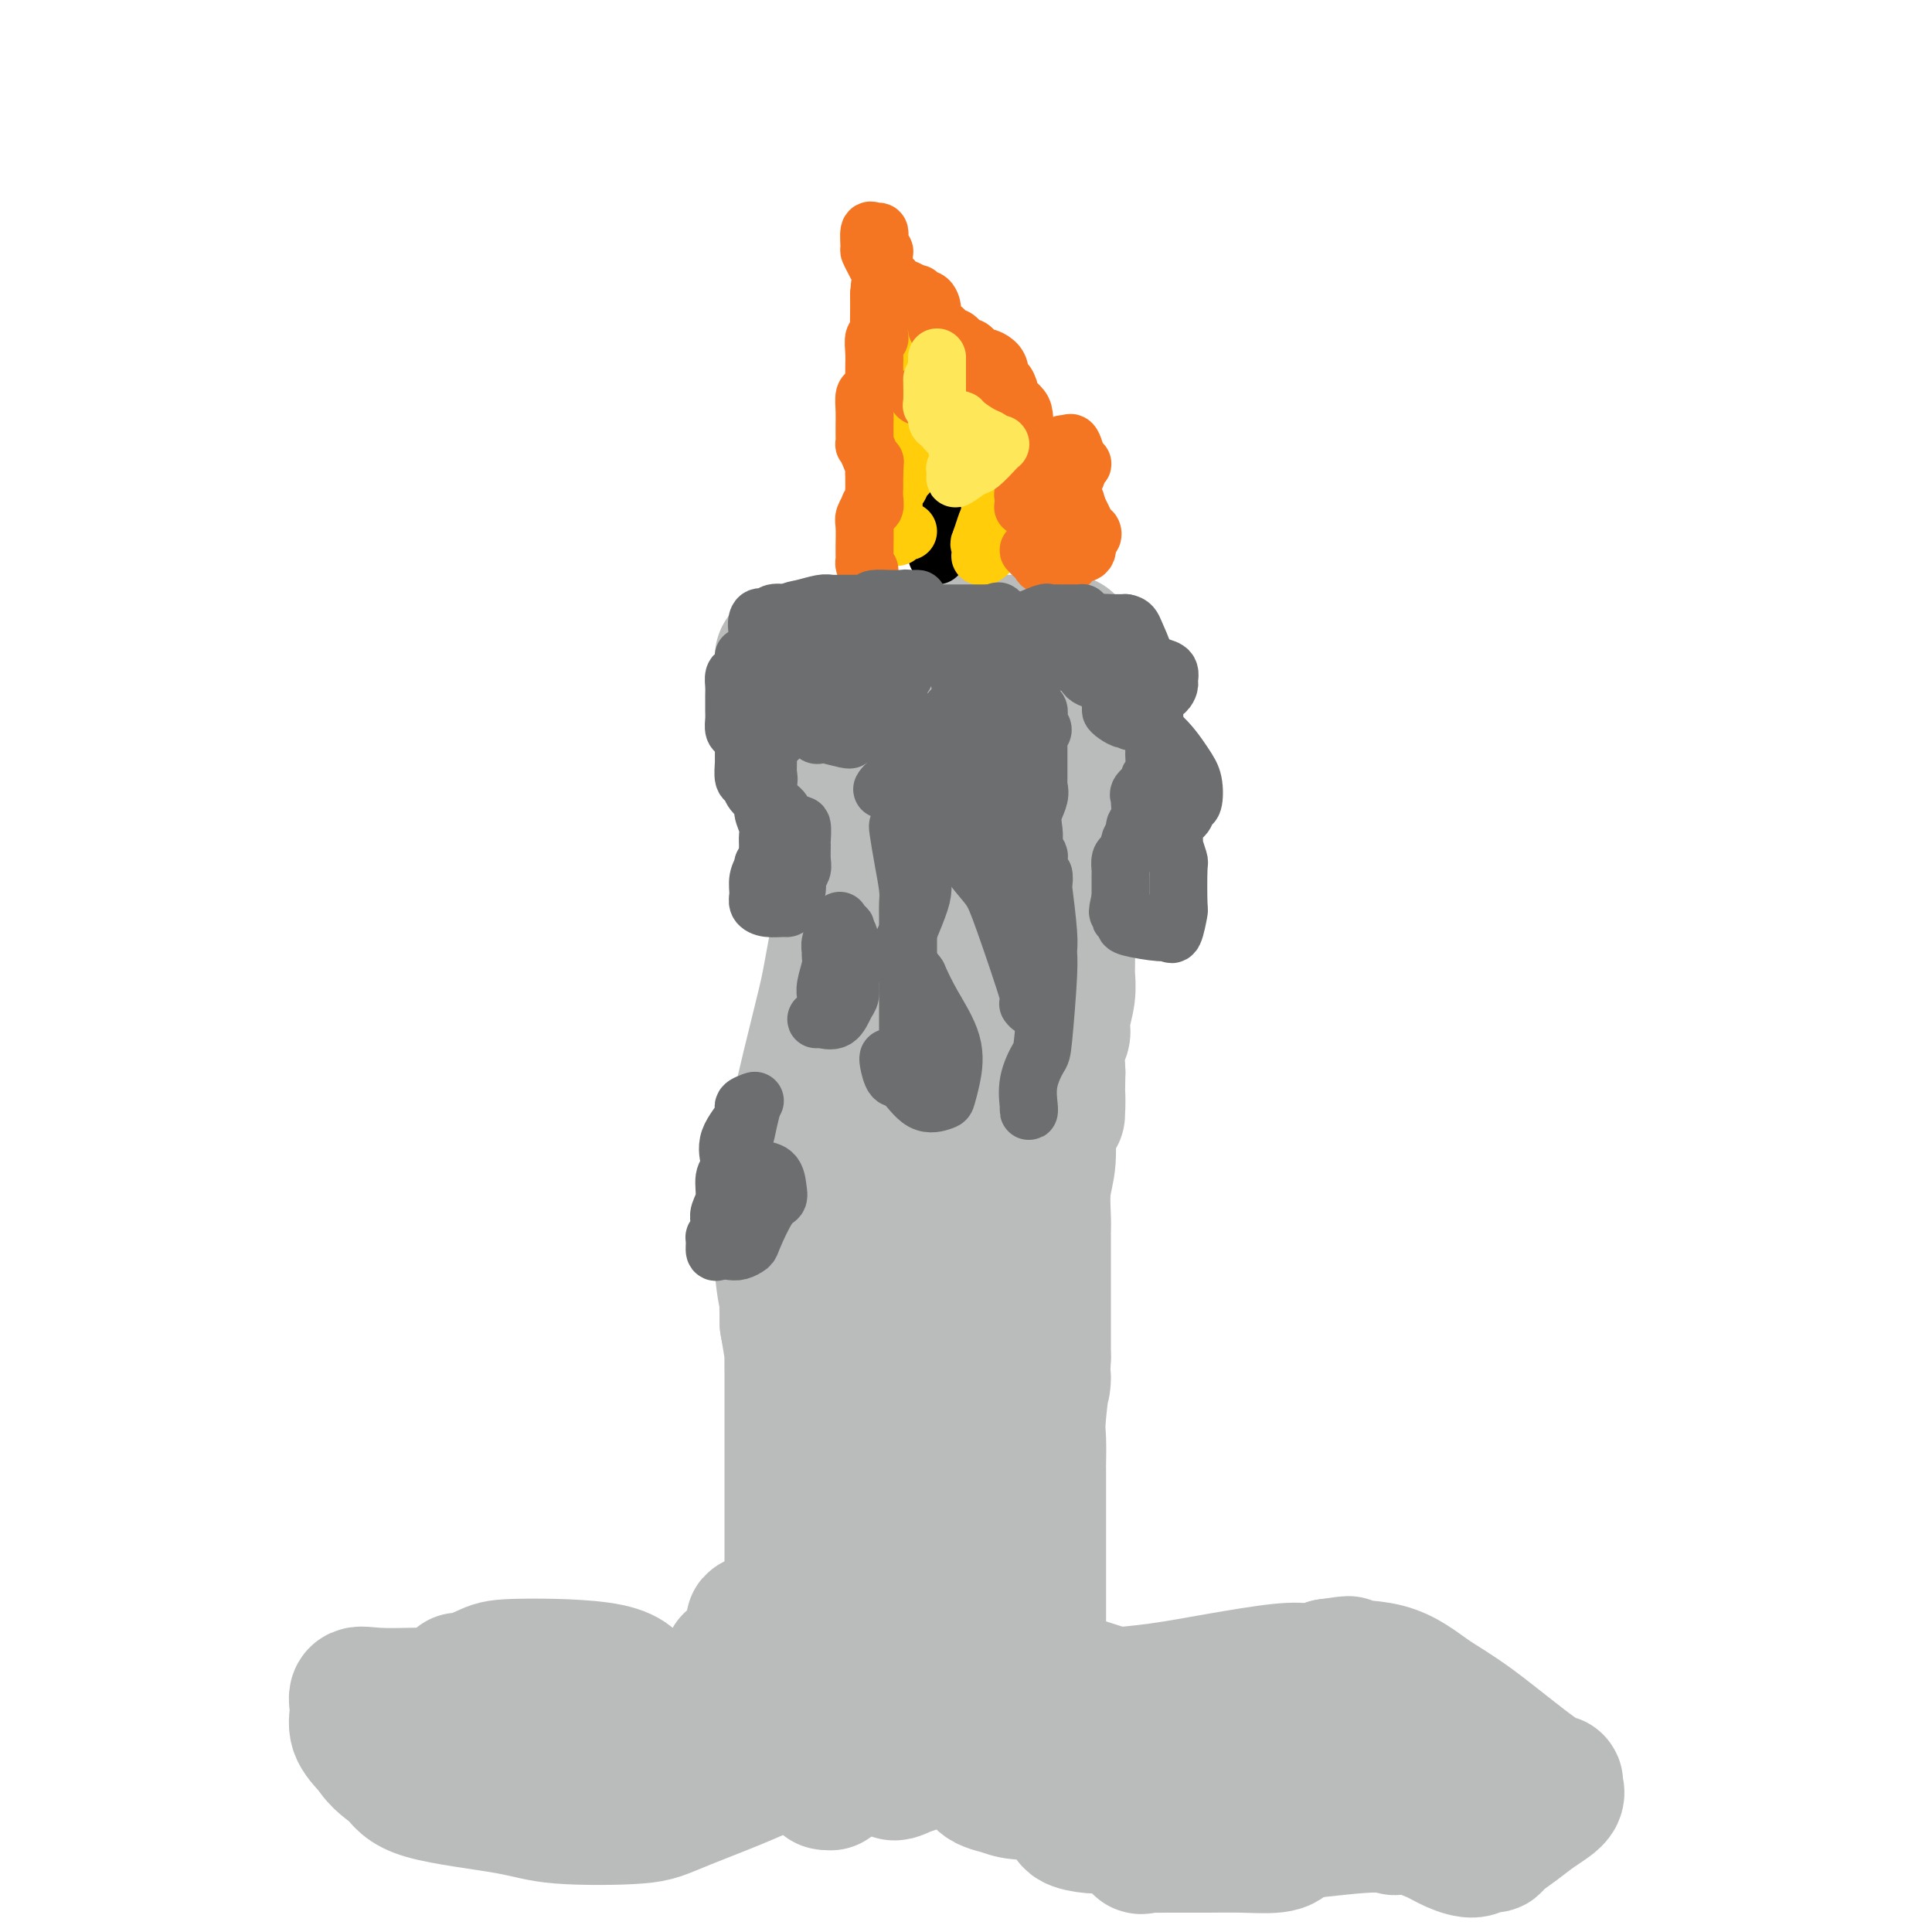 <svg viewBox='0 0 400 400' version='1.1' xmlns='http://www.w3.org/2000/svg' xmlns:xlink='http://www.w3.org/1999/xlink'><g fill='none' stroke='rgb(186,187,187)' stroke-width='28' stroke-linecap='round' stroke-linejoin='round'><path d='M162,136c0.333,0.000 0.667,0.000 1,0c0.333,0.000 0.666,0.000 1,0c0.334,0.000 0.671,-0.000 1,0c0.329,0.000 0.651,0.000 1,0c0.349,0.000 0.724,0.000 1,0c0.276,0.000 0.455,0.000 1,0c0.545,0.000 1.458,0.000 2,0c0.542,0.000 0.712,0.000 1,0c0.288,0.000 0.693,0.000 1,0c0.307,0.000 0.516,0.000 1,0c0.484,0.000 1.242,0.000 2,0'/><path d='M175,136c2.412,0.004 1.941,0.015 2,0c0.059,-0.015 0.649,-0.056 1,0c0.351,0.056 0.462,0.207 1,0c0.538,-0.207 1.502,-0.774 2,-1c0.498,-0.226 0.532,-0.113 1,0c0.468,0.113 1.372,0.226 2,0c0.628,-0.226 0.981,-0.793 1,-1c0.019,-0.207 -0.294,-0.056 0,0c0.294,0.056 1.196,0.015 2,0c0.804,-0.015 1.511,-0.004 2,0c0.489,0.004 0.760,0.002 1,0c0.240,-0.002 0.450,-0.004 1,0c0.550,0.004 1.441,0.015 2,0c0.559,-0.015 0.786,-0.057 1,0c0.214,0.057 0.414,0.211 1,0c0.586,-0.211 1.556,-0.789 2,-1c0.444,-0.211 0.361,-0.057 1,0c0.639,0.057 2.002,0.015 3,0c0.998,-0.015 1.633,-0.004 2,0c0.367,0.004 0.466,0.001 1,0c0.534,-0.001 1.501,-0.000 2,0c0.499,0.000 0.529,0.000 1,0c0.471,-0.000 1.384,-0.000 2,0c0.616,0.000 0.935,0.000 1,0c0.065,-0.000 -0.124,-0.000 0,0c0.124,0.000 0.562,0.000 1,0'/><path d='M211,133c5.700,-0.464 1.951,-0.124 1,0c-0.951,0.124 0.898,0.033 2,0c1.102,-0.033 1.458,-0.006 2,0c0.542,0.006 1.269,-0.009 2,0c0.731,0.009 1.466,0.041 2,0c0.534,-0.041 0.867,-0.155 1,0c0.133,0.155 0.067,0.577 0,1'/><path d='M221,134c1.547,0.593 0.415,1.577 0,2c-0.415,0.423 -0.111,0.286 0,1c0.111,0.714 0.030,2.279 0,3c-0.030,0.721 -0.008,0.599 0,1c0.008,0.401 0.002,1.325 0,2c-0.002,0.675 -0.001,1.101 0,3c0.001,1.899 0.000,5.272 0,7c-0.000,1.728 -0.000,1.813 0,2c0.000,0.187 0.000,0.478 0,1c-0.000,0.522 -0.000,1.276 0,3c0.000,1.724 0.000,4.418 0,6c-0.000,1.582 -0.000,2.054 0,3c0.000,0.946 0.000,2.368 0,3c-0.000,0.632 0.000,0.474 0,1c-0.000,0.526 -0.000,1.736 0,3c0.000,1.264 0.000,2.581 0,4c-0.000,1.419 -0.000,2.940 0,4c0.000,1.060 0.000,1.660 0,2c-0.000,0.340 -0.000,0.422 0,1c0.000,0.578 0.000,1.654 0,3c-0.000,1.346 -0.000,2.964 0,4c0.000,1.036 0.001,1.490 0,2c-0.001,0.510 -0.004,1.077 0,2c0.004,0.923 0.016,2.201 0,3c-0.016,0.799 -0.061,1.117 0,2c0.061,0.883 0.226,2.331 0,4c-0.226,1.669 -0.844,3.561 -1,5c-0.156,1.439 0.150,2.426 0,3c-0.150,0.574 -0.757,0.735 -1,2c-0.243,1.265 -0.121,3.632 0,6'/><path d='M219,222c-0.266,14.588 0.069,7.057 0,5c-0.069,-2.057 -0.540,1.360 -1,3c-0.460,1.640 -0.908,1.504 -1,3c-0.092,1.496 0.171,4.624 0,7c-0.171,2.376 -0.778,4.001 -1,6c-0.222,1.999 -0.059,4.370 0,6c0.059,1.630 0.016,2.517 0,3c-0.016,0.483 -0.004,0.563 0,1c0.004,0.437 0.001,1.230 0,3c-0.001,1.770 -0.000,4.516 0,6c0.000,1.484 0.000,1.707 0,3c-0.000,1.293 -0.000,3.655 0,6c0.000,2.345 0.000,4.672 0,7'/><path d='M216,281c-0.403,9.608 0.088,4.128 0,4c-0.088,-0.128 -0.756,5.096 -1,8c-0.244,2.904 -0.065,3.488 0,5c0.065,1.512 0.018,3.951 0,5c-0.018,1.049 -0.005,0.709 0,1c0.005,0.291 0.001,1.214 0,3c-0.001,1.786 -0.000,4.434 0,6c0.000,1.566 0.000,2.050 0,3c-0.000,0.950 -0.000,2.368 0,4c0.000,1.632 0.000,3.479 0,5c-0.000,1.521 -0.000,2.716 0,4c0.000,1.284 0.001,2.655 0,4c-0.001,1.345 -0.004,2.662 0,4c0.004,1.338 0.015,2.697 0,5c-0.015,2.303 -0.056,5.550 0,7c0.056,1.450 0.208,1.104 0,2c-0.208,0.896 -0.777,3.034 -1,4c-0.223,0.966 -0.098,0.760 0,1c0.098,0.240 0.171,0.926 0,1c-0.171,0.074 -0.585,-0.463 -1,-1'/><path d='M213,356c-0.547,11.590 -0.413,3.064 -1,0c-0.587,-3.064 -1.893,-0.667 -3,0c-1.107,0.667 -2.014,-0.396 -4,-1c-1.986,-0.604 -5.049,-0.750 -7,-1c-1.951,-0.250 -2.788,-0.603 -4,-1c-1.212,-0.397 -2.799,-0.838 -4,-1c-1.201,-0.162 -2.018,-0.044 -3,0c-0.982,0.044 -2.130,0.016 -3,0c-0.870,-0.016 -1.461,-0.018 -2,0c-0.539,0.018 -1.026,0.057 -2,0c-0.974,-0.057 -2.436,-0.212 -4,0c-1.564,0.212 -3.231,0.789 -4,1c-0.769,0.211 -0.640,0.057 -1,0c-0.360,-0.057 -1.210,-0.015 -2,0c-0.790,0.015 -1.520,0.004 -2,0c-0.480,-0.004 -0.708,-0.001 -1,0c-0.292,0.001 -0.646,0.001 -1,0'/><path d='M165,353c-3.807,-0.037 -0.824,-0.630 0,-1c0.824,-0.370 -0.511,-0.518 -1,-1c-0.489,-0.482 -0.131,-1.299 0,-2c0.131,-0.701 0.035,-1.285 0,-2c-0.035,-0.715 -0.009,-1.561 0,-2c0.009,-0.439 0.003,-0.471 0,-1c-0.003,-0.529 -0.001,-1.555 0,-2c0.001,-0.445 0.000,-0.307 0,-1c-0.000,-0.693 -0.000,-2.216 0,-3c0.000,-0.784 0.000,-0.831 0,-1c-0.000,-0.169 -0.000,-0.462 0,-1c0.000,-0.538 0.000,-1.323 0,-2c-0.000,-0.677 -0.000,-1.248 0,-2c0.000,-0.752 0.000,-1.685 0,-2c-0.000,-0.315 -0.000,-0.011 0,-1c0.000,-0.989 -0.000,-3.272 0,-4c0.000,-0.728 0.000,0.100 0,0c-0.000,-0.100 -0.000,-1.129 0,-3c0.000,-1.871 0.000,-4.584 0,-6c-0.000,-1.416 -0.000,-1.534 0,-2c0.000,-0.466 0.000,-1.281 0,-2c-0.000,-0.719 -0.000,-1.344 0,-3c0.000,-1.656 0.000,-4.344 0,-6c-0.000,-1.656 -0.000,-2.280 0,-3c0.000,-0.720 0.001,-1.537 0,-2c-0.001,-0.463 -0.003,-0.572 0,-3c0.003,-2.428 0.011,-7.177 0,-10c-0.011,-2.823 -0.041,-3.722 0,-4c0.041,-0.278 0.155,0.063 0,-1c-0.155,-1.063 -0.577,-3.532 -1,-6'/><path d='M163,274c-0.256,-13.432 0.103,-7.514 0,-6c-0.103,1.514 -0.667,-1.378 -1,-5c-0.333,-3.622 -0.435,-7.975 0,-13c0.435,-5.025 1.409,-10.722 3,-18c1.591,-7.278 3.801,-16.137 5,-21c1.199,-4.863 1.389,-5.731 2,-9c0.611,-3.269 1.643,-8.940 2,-11c0.357,-2.060 0.039,-0.509 0,-1c-0.039,-0.491 0.200,-3.024 0,-5c-0.200,-1.976 -0.838,-3.396 -1,-4c-0.162,-0.604 0.153,-0.391 0,-1c-0.153,-0.609 -0.773,-2.040 -1,-3c-0.227,-0.960 -0.061,-1.451 0,-2c0.061,-0.549 0.017,-1.157 0,-2c-0.017,-0.843 -0.009,-1.922 0,-3'/><path d='M172,170c-0.326,-3.652 -0.140,-2.280 0,-2c0.140,0.280 0.234,-0.530 0,-1c-0.234,-0.470 -0.798,-0.598 -1,-1c-0.202,-0.402 -0.044,-1.077 0,-2c0.044,-0.923 -0.027,-2.092 0,-3c0.027,-0.908 0.150,-1.553 0,-2c-0.150,-0.447 -0.575,-0.696 -1,-1c-0.425,-0.304 -0.850,-0.662 -1,-1c-0.150,-0.338 -0.026,-0.658 0,-1c0.026,-0.342 -0.046,-0.708 0,-1c0.046,-0.292 0.209,-0.509 0,-1c-0.209,-0.491 -0.791,-1.256 -1,-2c-0.209,-0.744 -0.046,-1.468 0,-2c0.046,-0.532 -0.027,-0.871 0,-1c0.027,-0.129 0.154,-0.048 0,-1c-0.154,-0.952 -0.588,-2.935 -1,-4c-0.412,-1.065 -0.803,-1.210 -1,-1c-0.197,0.210 -0.199,0.774 0,1c0.199,0.226 0.600,0.113 1,0'/><path d='M167,144c-0.709,-3.793 0.020,-0.277 1,1c0.980,1.277 2.213,0.315 3,0c0.787,-0.315 1.128,0.018 2,0c0.872,-0.018 2.276,-0.387 4,-1c1.724,-0.613 3.770,-1.469 5,-2c1.230,-0.531 1.645,-0.736 2,-1c0.355,-0.264 0.649,-0.587 1,0c0.351,0.587 0.757,2.083 1,4c0.243,1.917 0.321,4.255 0,6c-0.321,1.745 -1.043,2.899 -2,4c-0.957,1.101 -2.150,2.151 -3,5c-0.850,2.849 -1.356,7.496 -2,11c-0.644,3.504 -1.427,5.865 -2,7c-0.573,1.135 -0.936,1.045 -1,2c-0.064,0.955 0.171,2.955 1,4c0.829,1.045 2.250,1.136 4,0c1.750,-1.136 3.827,-3.500 6,-5c2.173,-1.500 4.442,-2.137 7,-5c2.558,-2.863 5.404,-7.951 7,-12c1.596,-4.049 1.943,-7.058 2,-9c0.057,-1.942 -0.175,-2.819 0,-4c0.175,-1.181 0.756,-2.668 1,-4c0.244,-1.332 0.151,-2.509 0,-3c-0.151,-0.491 -0.360,-0.297 -1,0c-0.640,0.297 -1.711,0.695 -3,2c-1.289,1.305 -2.797,3.516 -4,6c-1.203,2.484 -2.102,5.242 -3,8'/><path d='M193,158c-2.092,4.940 -1.823,9.289 -2,12c-0.177,2.711 -0.802,3.784 -1,6c-0.198,2.216 0.029,5.575 0,9c-0.029,3.425 -0.316,6.916 0,9c0.316,2.084 1.235,2.762 2,3c0.765,0.238 1.376,0.038 2,0c0.624,-0.038 1.262,0.086 2,0c0.738,-0.086 1.576,-0.382 2,-1c0.424,-0.618 0.434,-1.558 1,-4c0.566,-2.442 1.690,-6.386 2,-9c0.310,-2.614 -0.192,-3.896 0,-5c0.192,-1.104 1.079,-2.028 1,-2c-0.079,0.028 -1.124,1.010 -2,4c-0.876,2.990 -1.584,7.988 -2,13c-0.416,5.012 -0.542,10.037 -1,16c-0.458,5.963 -1.250,12.863 -2,21c-0.750,8.137 -1.458,17.509 -2,23c-0.542,5.491 -0.917,7.099 0,13c0.917,5.901 3.127,16.093 5,21c1.873,4.907 3.409,4.527 5,5c1.591,0.473 3.236,1.797 4,2c0.764,0.203 0.647,-0.715 0,-4c-0.647,-3.285 -1.822,-8.938 -3,-14c-1.178,-5.062 -2.357,-9.532 -3,-16c-0.643,-6.468 -0.750,-14.934 -1,-19c-0.250,-4.066 -0.643,-3.733 -1,-4c-0.357,-0.267 -0.679,-1.133 -1,-2'/><path d='M198,235c-1.249,-9.219 0.127,-2.768 0,0c-0.127,2.768 -1.757,1.851 -3,2c-1.243,0.149 -2.099,1.363 -3,5c-0.901,3.637 -1.848,9.695 -3,13c-1.152,3.305 -2.510,3.856 -3,9c-0.490,5.144 -0.110,14.882 0,19c0.110,4.118 -0.048,2.618 0,2c0.048,-0.618 0.301,-0.354 1,0c0.699,0.354 1.844,0.797 3,-1c1.156,-1.797 2.322,-5.833 3,-10c0.678,-4.167 0.867,-8.466 1,-11c0.133,-2.534 0.209,-3.304 0,-9c-0.209,-5.696 -0.704,-16.317 -1,-21c-0.296,-4.683 -0.395,-3.428 -1,-3c-0.605,0.428 -1.716,0.030 -2,0c-0.284,-0.030 0.261,0.306 0,2c-0.261,1.694 -1.326,4.744 -2,9c-0.674,4.256 -0.957,9.718 -1,13c-0.043,3.282 0.153,4.382 0,9c-0.153,4.618 -0.655,12.752 0,18c0.655,5.248 2.465,7.611 3,9c0.535,1.389 -0.207,1.805 0,1c0.207,-0.805 1.363,-2.832 2,-5c0.637,-2.168 0.753,-4.477 1,-8c0.247,-3.523 0.623,-8.262 1,-13'/><path d='M194,265c0.786,-5.016 0.749,-5.055 0,-5c-0.749,0.055 -2.212,0.206 -3,3c-0.788,2.794 -0.901,8.232 -2,12c-1.099,3.768 -3.184,5.864 -4,9c-0.816,3.136 -0.364,7.310 -1,13c-0.636,5.690 -2.359,12.895 -3,20c-0.641,7.105 -0.199,14.108 1,19c1.199,4.892 3.157,7.672 5,10c1.843,2.328 3.573,4.204 5,6c1.427,1.796 2.551,3.513 3,4c0.449,0.487 0.225,-0.257 0,-1'/><path d='M195,355c2.016,1.630 0.554,-3.793 0,-7c-0.554,-3.207 -0.202,-4.196 0,-6c0.202,-1.804 0.253,-4.422 0,-8c-0.253,-3.578 -0.809,-8.116 -1,-10c-0.191,-1.884 -0.017,-1.114 0,-1c0.017,0.114 -0.122,-0.426 -1,0c-0.878,0.426 -2.494,1.820 -3,4c-0.506,2.180 0.100,5.146 0,7c-0.100,1.854 -0.905,2.596 -2,6c-1.095,3.404 -2.481,9.469 -3,14c-0.519,4.531 -0.170,7.527 0,9c0.170,1.473 0.161,1.422 0,2c-0.161,0.578 -0.474,1.783 0,2c0.474,0.217 1.735,-0.554 3,-1c1.265,-0.446 2.535,-0.566 4,-3c1.465,-2.434 3.125,-7.182 5,-12c1.875,-4.818 3.964,-9.706 5,-14c1.036,-4.294 1.020,-7.993 1,-11c-0.020,-3.007 -0.044,-5.322 0,-7c0.044,-1.678 0.156,-2.719 0,-4c-0.156,-1.281 -0.580,-2.802 -1,-3c-0.420,-0.198 -0.838,0.927 -1,2c-0.162,1.073 -0.069,2.094 0,3c0.069,0.906 0.115,1.699 0,3c-0.115,1.301 -0.392,3.112 0,4c0.392,0.888 1.452,0.855 2,1c0.548,0.145 0.585,0.470 1,0c0.415,-0.470 1.207,-1.735 2,-3'/><path d='M206,322c0.996,-1.010 0.987,-2.536 1,-4c0.013,-1.464 0.048,-2.868 0,-4c-0.048,-1.132 -0.179,-1.994 0,-3c0.179,-1.006 0.668,-2.157 0,-3c-0.668,-0.843 -2.495,-1.379 -4,0c-1.505,1.379 -2.690,4.673 -4,6c-1.310,1.327 -2.744,0.688 -4,5c-1.256,4.312 -2.333,13.574 -3,18c-0.667,4.426 -0.925,4.015 -1,5c-0.075,0.985 0.033,3.367 0,5c-0.033,1.633 -0.208,2.518 0,3c0.208,0.482 0.798,0.560 1,1c0.202,0.440 0.017,1.242 -1,2c-1.017,0.758 -2.864,1.471 -4,2c-1.136,0.529 -1.560,0.875 -3,1c-1.440,0.125 -3.894,0.029 -5,0c-1.106,-0.029 -0.863,0.009 -1,0c-0.137,-0.009 -0.653,-0.065 -1,0c-0.347,0.065 -0.524,0.252 -1,1c-0.476,0.748 -1.249,2.057 -2,3c-0.751,0.943 -1.480,1.521 -2,3c-0.520,1.479 -0.832,3.860 -1,5c-0.168,1.140 -0.191,1.040 0,1c0.191,-0.040 0.595,-0.020 1,0'/><path d='M172,369c-0.395,0.777 0.616,-3.280 1,-5c0.384,-1.720 0.141,-1.102 0,-1c-0.141,0.102 -0.180,-0.312 0,-1c0.180,-0.688 0.578,-1.648 -1,-2c-1.578,-0.352 -5.131,-0.094 -7,0c-1.869,0.094 -2.052,0.024 -3,0c-0.948,-0.024 -2.659,-0.003 -4,0c-1.341,0.003 -2.311,-0.012 -3,0c-0.689,0.012 -1.097,0.051 -2,0c-0.903,-0.051 -2.302,-0.194 -3,0c-0.698,0.194 -0.695,0.724 -1,1c-0.305,0.276 -0.917,0.298 -4,0c-3.083,-0.298 -8.638,-0.918 -12,-1c-3.362,-0.082 -4.532,0.373 -6,0c-1.468,-0.373 -3.234,-1.573 -4,-2c-0.766,-0.427 -0.530,-0.080 -1,0c-0.470,0.080 -1.644,-0.108 -2,0c-0.356,0.108 0.108,0.513 0,1c-0.108,0.487 -0.788,1.055 0,3c0.788,1.945 3.046,5.267 5,7c1.954,1.733 3.606,1.877 5,2c1.394,0.123 2.529,0.225 2,0c-0.529,-0.225 -2.723,-0.779 -5,-1c-2.277,-0.221 -4.639,-0.111 -7,0'/><path d='M120,370c-2.616,-0.385 -4.157,-0.849 -5,-1c-0.843,-0.151 -0.988,0.010 -1,0c-0.012,-0.010 0.107,-0.192 0,0c-0.107,0.192 -0.442,0.757 1,1c1.442,0.243 4.659,0.164 7,0c2.341,-0.164 3.806,-0.412 5,-1c1.194,-0.588 2.118,-1.516 3,-3c0.882,-1.484 1.723,-3.522 2,-5c0.277,-1.478 -0.009,-2.394 0,-4c0.009,-1.606 0.314,-3.900 0,-6c-0.314,-2.100 -1.247,-4.005 -6,-5c-4.753,-0.995 -13.325,-1.078 -18,-1c-4.675,0.078 -5.452,0.318 -7,1c-1.548,0.682 -3.866,1.806 -5,2c-1.134,0.194 -1.084,-0.543 -1,0c0.084,0.543 0.200,2.366 0,3c-0.200,0.634 -0.717,0.081 -1,0c-0.283,-0.081 -0.332,0.312 0,1c0.332,0.688 1.045,1.673 2,2c0.955,0.327 2.153,-0.004 3,0c0.847,0.004 1.343,0.341 1,0c-0.343,-0.341 -1.525,-1.362 -3,-2c-1.475,-0.638 -3.242,-0.895 -5,-1c-1.758,-0.105 -3.507,-0.058 -6,0c-2.493,0.058 -5.732,0.129 -8,0c-2.268,-0.129 -3.567,-0.457 -4,0c-0.433,0.457 -0.001,1.700 0,3c0.001,1.300 -0.428,2.657 0,4c0.428,1.343 1.714,2.671 3,4'/><path d='M77,362c1.478,2.632 3.673,3.712 5,5c1.327,1.288 1.785,2.786 6,4c4.215,1.214 12.186,2.145 17,3c4.814,0.855 6.472,1.634 11,2c4.528,0.366 11.927,0.320 16,0c4.073,-0.320 4.819,-0.914 10,-3c5.181,-2.086 14.795,-5.665 21,-9c6.205,-3.335 9.000,-6.428 12,-8c3.000,-1.572 6.206,-1.624 9,-5c2.794,-3.376 5.176,-10.077 6,-13c0.824,-2.923 0.089,-2.067 0,-2c-0.089,0.067 0.469,-0.656 -2,0c-2.469,0.656 -7.966,2.690 -12,5c-4.034,2.310 -6.605,4.897 -8,6c-1.395,1.103 -1.616,0.723 -2,1c-0.384,0.277 -0.933,1.212 0,2c0.933,0.788 3.349,1.431 7,3c3.651,1.569 8.537,4.066 12,6c3.463,1.934 5.502,3.305 8,4c2.498,0.695 5.455,0.715 7,1c1.545,0.285 1.679,0.836 2,0c0.321,-0.836 0.831,-3.058 1,-4c0.169,-0.942 -0.002,-0.602 0,0c0.002,0.602 0.177,1.468 0,3c-0.177,1.532 -0.707,3.730 0,5c0.707,1.270 2.652,1.611 4,2c1.348,0.389 2.099,0.825 4,1c1.901,0.175 4.950,0.087 8,0'/><path d='M219,371c3.099,0.478 2.845,0.172 3,0c0.155,-0.172 0.718,-0.211 1,0c0.282,0.211 0.284,0.673 0,1c-0.284,0.327 -0.853,0.518 -1,1c-0.147,0.482 0.130,1.253 0,2c-0.130,0.747 -0.666,1.468 0,2c0.666,0.532 2.535,0.875 4,1c1.465,0.125 2.526,0.031 4,0c1.474,-0.031 3.362,0.002 5,0c1.638,-0.002 3.028,-0.039 4,0c0.972,0.039 1.527,0.154 1,1c-0.527,0.846 -2.134,2.423 -3,3c-0.866,0.577 -0.990,0.154 -1,0c-0.010,-0.154 0.094,-0.040 1,0c0.906,0.040 2.612,0.007 5,0c2.388,-0.007 5.456,0.012 8,0c2.544,-0.012 4.565,-0.056 7,0c2.435,0.056 5.284,0.211 7,0c1.716,-0.211 2.298,-0.789 2,-1c-0.298,-0.211 -1.476,-0.056 -3,0c-1.524,0.056 -3.395,0.012 -6,0c-2.605,-0.012 -5.946,0.007 -8,0c-2.054,-0.007 -2.822,-0.040 -2,0c0.822,0.040 3.235,0.154 6,0c2.765,-0.154 5.883,-0.577 9,-1'/><path d='M262,380c5.983,-0.612 14.442,-1.642 19,-2c4.558,-0.358 5.215,-0.045 6,0c0.785,0.045 1.697,-0.176 2,0c0.303,0.176 -0.002,0.751 -1,0c-0.998,-0.751 -2.687,-2.828 -5,-4c-2.313,-1.172 -5.248,-1.438 -9,-2c-3.752,-0.562 -8.322,-1.420 -12,-2c-3.678,-0.580 -6.466,-0.884 -9,-1c-2.534,-0.116 -4.816,-0.045 -7,0c-2.184,0.045 -4.272,0.065 -5,0c-0.728,-0.065 -0.096,-0.214 2,-1c2.096,-0.786 5.655,-2.208 9,-3c3.345,-0.792 6.476,-0.953 8,-1c1.524,-0.047 1.441,0.019 2,0c0.559,-0.019 1.760,-0.125 0,-1c-1.760,-0.875 -6.482,-2.521 -10,-4c-3.518,-1.479 -5.832,-2.791 -10,-4c-4.168,-1.209 -10.191,-2.315 -13,-3c-2.809,-0.685 -2.405,-0.947 -2,-1c0.405,-0.053 0.809,0.105 3,0c2.191,-0.105 6.167,-0.472 10,-1c3.833,-0.528 7.521,-1.216 12,-2c4.479,-0.784 9.747,-1.664 13,-2c3.253,-0.336 4.491,-0.129 6,0c1.509,0.129 3.288,0.180 4,0c0.712,-0.180 0.356,-0.590 0,-1'/><path d='M275,345c7.371,-1.077 2.797,-0.271 3,0c0.203,0.271 5.183,0.005 9,1c3.817,0.995 6.472,3.250 9,5c2.528,1.750 4.929,2.996 9,6c4.071,3.004 9.811,7.767 13,10c3.189,2.233 3.828,1.938 4,2c0.172,0.062 -0.122,0.482 0,1c0.122,0.518 0.661,1.134 0,2c-0.661,0.866 -2.523,1.982 -4,3c-1.477,1.018 -2.568,1.937 -4,3c-1.432,1.063 -3.204,2.269 -4,3c-0.796,0.731 -0.614,0.988 -1,1c-0.386,0.012 -1.338,-0.220 -2,0c-0.662,0.220 -1.033,0.892 -2,1c-0.967,0.108 -2.531,-0.349 -4,-1c-1.469,-0.651 -2.845,-1.497 -4,-2c-1.155,-0.503 -2.091,-0.665 -3,-2c-0.909,-1.335 -1.792,-3.843 -2,-5c-0.208,-1.157 0.258,-0.961 0,-1c-0.258,-0.039 -1.239,-0.311 -2,-1c-0.761,-0.689 -1.301,-1.795 -3,-3c-1.699,-1.205 -4.558,-2.511 -7,-4c-2.442,-1.489 -4.469,-3.162 -8,-4c-3.531,-0.838 -8.566,-0.841 -12,-1c-3.434,-0.159 -5.267,-0.474 -7,-1c-1.733,-0.526 -3.367,-1.263 -5,-2'/><path d='M248,356c-4.355,-0.663 -3.244,-0.320 -3,0c0.244,0.320 -0.380,0.619 -2,0c-1.620,-0.619 -4.236,-2.154 -6,-3c-1.764,-0.846 -2.676,-1.003 -6,-2c-3.324,-0.997 -9.060,-2.834 -12,-4c-2.940,-1.166 -3.085,-1.661 -4,-2c-0.915,-0.339 -2.601,-0.522 -3,-1c-0.399,-0.478 0.487,-1.252 -1,-2c-1.487,-0.748 -5.348,-1.470 -8,-2c-2.652,-0.530 -4.096,-0.867 -6,-1c-1.904,-0.133 -4.269,-0.060 -7,0c-2.731,0.060 -5.826,0.108 -8,0c-2.174,-0.108 -3.425,-0.370 -6,-1c-2.575,-0.630 -6.475,-1.627 -9,-2c-2.525,-0.373 -3.677,-0.120 -5,0c-1.323,0.120 -2.818,0.109 -4,0c-1.182,-0.109 -2.052,-0.317 -2,0c0.052,0.317 1.026,1.158 2,2'/><path d='M158,338c-6.108,0.310 1.123,2.084 4,3c2.877,0.916 1.402,0.973 1,1c-0.402,0.027 0.270,0.024 0,0c-0.270,-0.024 -1.481,-0.070 -3,0c-1.519,0.070 -3.346,0.257 -4,0c-0.654,-0.257 -0.136,-0.959 1,-1c1.136,-0.041 2.888,0.577 4,1c1.112,0.423 1.582,0.649 2,1c0.418,0.351 0.782,0.826 0,1c-0.782,0.174 -2.711,0.047 -5,0c-2.289,-0.047 -4.940,-0.013 -6,0c-1.060,0.013 -0.530,0.007 0,0'/></g>
<g fill='none' stroke='rgb(0,0,0)' stroke-width='12' stroke-linecap='round' stroke-linejoin='round'><path d='M194,115c0.001,-0.221 0.001,-0.441 0,-1c-0.001,-0.559 -0.004,-1.455 0,-2c0.004,-0.545 0.015,-0.737 0,-1c-0.015,-0.263 -0.057,-0.595 0,-1c0.057,-0.405 0.211,-0.882 0,-1c-0.211,-0.118 -0.788,0.122 -1,0c-0.212,-0.122 -0.061,-0.606 0,-1c0.061,-0.394 0.030,-0.697 0,-1'/><path d='M193,107c-0.154,-1.427 -0.040,-0.994 0,-1c0.040,-0.006 0.007,-0.449 0,-1c-0.007,-0.551 0.012,-1.208 0,-2c-0.012,-0.792 -0.056,-1.717 0,-2c0.056,-0.283 0.211,0.077 0,0c-0.211,-0.077 -0.789,-0.591 -1,-1c-0.211,-0.409 -0.057,-0.712 0,-1c0.057,-0.288 0.015,-0.562 0,-1c-0.015,-0.438 -0.004,-1.041 0,-1c0.004,0.041 0.001,0.726 0,1c-0.001,0.274 -0.001,0.137 0,0'/></g>
<g fill='none' stroke='rgb(255,205,10)' stroke-width='12' stroke-linecap='round' stroke-linejoin='round'><path d='M188,110c-0.301,0.029 -0.603,0.057 -1,0c-0.397,-0.057 -0.891,-0.201 -1,0c-0.109,0.201 0.167,0.747 0,1c-0.167,0.253 -0.777,0.215 -1,0c-0.223,-0.215 -0.060,-0.606 0,-1c0.060,-0.394 0.015,-0.792 0,-1c-0.015,-0.208 -0.001,-0.226 0,-1c0.001,-0.774 -0.011,-2.306 0,-3c0.011,-0.694 0.044,-0.552 0,-1c-0.044,-0.448 -0.167,-1.487 0,-2c0.167,-0.513 0.623,-0.501 1,-1c0.377,-0.499 0.675,-1.509 1,-2c0.325,-0.491 0.675,-0.463 1,-1c0.325,-0.537 0.623,-1.638 1,-2c0.377,-0.362 0.833,0.016 1,0c0.167,-0.016 0.045,-0.428 0,-1c-0.045,-0.572 -0.013,-1.306 0,-2c0.013,-0.694 0.006,-1.347 0,-2'/><path d='M190,91c0.774,-2.937 0.207,-4.780 0,-6c-0.207,-1.220 -0.056,-1.817 0,-2c0.056,-0.183 0.016,0.049 0,0c-0.016,-0.049 -0.007,-0.377 0,-1c0.007,-0.623 0.012,-1.539 0,-2c-0.012,-0.461 -0.042,-0.466 0,-1c0.042,-0.534 0.155,-1.596 0,-2c-0.155,-0.404 -0.577,-0.151 -1,0c-0.423,0.151 -0.845,0.199 -1,0c-0.155,-0.199 -0.041,-0.647 0,-1c0.041,-0.353 0.009,-0.612 0,-1c-0.009,-0.388 0.005,-0.906 0,-1c-0.005,-0.094 -0.029,0.237 0,0c0.029,-0.237 0.112,-1.041 0,-2c-0.112,-0.959 -0.419,-2.074 0,-2c0.419,0.074 1.565,1.337 2,2c0.435,0.663 0.158,0.727 0,1c-0.158,0.273 -0.197,0.756 0,1c0.197,0.244 0.630,0.248 1,1c0.370,0.752 0.676,2.253 1,3c0.324,0.747 0.664,0.740 1,1c0.336,0.260 0.667,0.789 1,1c0.333,0.211 0.666,0.106 1,0'/><path d='M195,80c1.248,1.599 0.869,0.598 1,0c0.131,-0.598 0.771,-0.791 1,-1c0.229,-0.209 0.046,-0.434 0,0c-0.046,0.434 0.044,1.529 0,2c-0.044,0.471 -0.222,0.320 0,1c0.222,0.680 0.843,2.190 1,3c0.157,0.810 -0.150,0.920 0,2c0.150,1.080 0.759,3.129 1,4c0.241,0.871 0.115,0.562 0,1c-0.115,0.438 -0.221,1.623 0,2c0.221,0.377 0.767,-0.053 1,0c0.233,0.053 0.153,0.591 0,1c-0.153,0.409 -0.378,0.691 0,1c0.378,0.309 1.359,0.645 2,1c0.641,0.355 0.941,0.729 1,1c0.059,0.271 -0.124,0.440 0,1c0.124,0.560 0.555,1.512 1,2c0.445,0.488 0.905,0.513 1,1c0.095,0.487 -0.174,1.435 0,2c0.174,0.565 0.790,0.745 1,1c0.210,0.255 0.015,0.585 0,1c-0.015,0.415 0.151,0.915 0,1c-0.151,0.085 -0.617,-0.246 -1,0c-0.383,0.246 -0.681,1.070 -1,2c-0.319,0.930 -0.660,1.965 -1,3'/><path d='M203,112c-0.465,0.875 -0.128,0.564 0,1c0.128,0.436 0.048,1.620 0,2c-0.048,0.380 -0.066,-0.044 0,0c0.066,0.044 0.214,0.555 1,0c0.786,-0.555 2.211,-2.176 3,-3c0.789,-0.824 0.944,-0.851 1,-1c0.056,-0.149 0.015,-0.421 0,-1c-0.015,-0.579 -0.004,-1.465 0,-2c0.004,-0.535 0.002,-0.721 0,-1c-0.002,-0.279 -0.003,-0.653 0,-1c0.003,-0.347 0.012,-0.667 0,-1c-0.012,-0.333 -0.045,-0.678 0,-2c0.045,-1.322 0.167,-3.623 0,-5c-0.167,-1.377 -0.622,-1.832 -1,-2c-0.378,-0.168 -0.679,-0.048 -1,0c-0.321,0.048 -0.660,0.024 -1,0'/><path d='M205,96c-0.747,-1.978 -1.113,-0.925 -1,-1c0.113,-0.075 0.706,-1.280 1,-2c0.294,-0.720 0.290,-0.955 0,-1c-0.290,-0.045 -0.865,0.102 -1,0c-0.135,-0.102 0.170,-0.451 0,-1c-0.170,-0.549 -0.816,-1.298 -1,-2c-0.184,-0.702 0.095,-1.359 0,-2c-0.095,-0.641 -0.565,-1.268 -1,-2c-0.435,-0.732 -0.835,-1.569 -1,-2c-0.165,-0.431 -0.096,-0.456 0,-1c0.096,-0.544 0.218,-1.608 0,-2c-0.218,-0.392 -0.777,-0.112 -1,0c-0.223,0.112 -0.112,0.056 0,0'/></g>
<g fill='none' stroke='rgb(244,118,35)' stroke-width='12' stroke-linecap='round' stroke-linejoin='round'><path d='M180,118c-0.423,-0.332 -0.845,-0.663 -1,-1c-0.155,-0.337 -0.041,-0.678 0,-1c0.041,-0.322 0.010,-0.624 0,-1c-0.010,-0.376 0.001,-0.826 0,-1c-0.001,-0.174 -0.015,-0.071 0,-1c0.015,-0.929 0.060,-2.888 0,-4c-0.060,-1.112 -0.226,-1.375 0,-2c0.226,-0.625 0.845,-1.611 1,-2c0.155,-0.389 -0.155,-0.179 0,0c0.155,0.179 0.774,0.329 1,0c0.226,-0.329 0.061,-1.135 0,-2c-0.061,-0.865 -0.016,-1.789 0,-2c0.016,-0.211 0.004,0.289 0,0c-0.004,-0.289 -0.001,-1.368 0,-2c0.001,-0.632 0.001,-0.816 0,-1'/><path d='M181,98c0.199,-3.460 0.197,-2.110 0,-2c-0.197,0.110 -0.589,-1.019 -1,-2c-0.411,-0.981 -0.842,-1.812 -1,-2c-0.158,-0.188 -0.043,0.268 0,0c0.043,-0.268 0.014,-1.261 0,-2c-0.014,-0.739 -0.014,-1.225 0,-2c0.014,-0.775 0.042,-1.839 0,-3c-0.042,-1.161 -0.155,-2.419 0,-3c0.155,-0.581 0.577,-0.487 1,-1c0.423,-0.513 0.846,-1.634 1,-2c0.154,-0.366 0.040,0.024 0,0c-0.040,-0.024 -0.007,-0.461 0,-1c0.007,-0.539 -0.012,-1.178 0,-2c0.012,-0.822 0.056,-1.826 0,-3c-0.056,-1.174 -0.211,-2.519 0,-3c0.211,-0.481 0.789,-0.098 1,0c0.211,0.098 0.057,-0.089 0,-1c-0.057,-0.911 -0.016,-2.546 0,-4c0.016,-1.454 0.008,-2.727 0,-4'/><path d='M182,61c0.381,-5.701 0.834,-1.455 1,0c0.166,1.455 0.046,0.119 0,-1c-0.046,-1.119 -0.016,-2.019 0,-3c0.016,-0.981 0.018,-2.041 0,-3c-0.018,-0.959 -0.057,-1.816 0,-2c0.057,-0.184 0.209,0.305 0,0c-0.209,-0.305 -0.778,-1.405 -1,-2c-0.222,-0.595 -0.098,-0.685 0,-1c0.098,-0.315 0.169,-0.856 0,-1c-0.169,-0.144 -0.579,0.110 -1,0c-0.421,-0.110 -0.854,-0.583 -1,0c-0.146,0.583 -0.006,2.222 0,3c0.006,0.778 -0.121,0.695 0,1c0.121,0.305 0.489,0.999 1,2c0.511,1.001 1.166,2.310 2,3c0.834,0.690 1.848,0.759 2,1c0.152,0.241 -0.557,0.652 0,1c0.557,0.348 2.381,0.632 3,1c0.619,0.368 0.034,0.819 0,1c-0.034,0.181 0.483,0.090 1,0'/><path d='M189,61c1.147,0.637 1.015,0.230 1,0c-0.015,-0.230 0.086,-0.284 0,0c-0.086,0.284 -0.359,0.906 0,1c0.359,0.094 1.349,-0.339 2,0c0.651,0.339 0.962,1.449 1,2c0.038,0.551 -0.197,0.543 0,1c0.197,0.457 0.827,1.381 1,2c0.173,0.619 -0.109,0.934 0,1c0.109,0.066 0.611,-0.118 1,0c0.389,0.118 0.666,0.537 1,1c0.334,0.463 0.723,0.969 1,1c0.277,0.031 0.440,-0.413 1,0c0.560,0.413 1.515,1.682 2,2c0.485,0.318 0.498,-0.316 1,0c0.502,0.316 1.493,1.581 2,2c0.507,0.419 0.531,-0.009 1,0c0.469,0.009 1.384,0.454 2,1c0.616,0.546 0.934,1.192 1,2c0.066,0.808 -0.119,1.778 0,2c0.119,0.222 0.543,-0.304 1,0c0.457,0.304 0.946,1.437 1,2c0.054,0.563 -0.327,0.554 0,1c0.327,0.446 1.363,1.345 2,2c0.637,0.655 0.875,1.064 1,2c0.125,0.936 0.139,2.397 0,3c-0.139,0.603 -0.429,0.347 0,1c0.429,0.653 1.579,2.216 2,3c0.421,0.784 0.113,0.788 0,1c-0.113,0.212 -0.032,0.632 0,1c0.032,0.368 0.016,0.684 0,1'/><path d='M214,96c1.071,3.172 -0.251,0.603 -1,0c-0.749,-0.603 -0.926,0.760 -1,2c-0.074,1.240 -0.044,2.357 0,3c0.044,0.643 0.102,0.813 0,1c-0.102,0.187 -0.363,0.390 0,1c0.363,0.610 1.350,1.628 2,2c0.650,0.372 0.963,0.100 1,0c0.037,-0.100 -0.203,-0.027 0,0c0.203,0.027 0.849,0.009 1,0c0.151,-0.009 -0.194,-0.010 0,0c0.194,0.010 0.928,0.030 2,0c1.072,-0.030 2.483,-0.111 3,0c0.517,0.111 0.139,0.416 0,1c-0.139,0.584 -0.039,1.449 0,2c0.039,0.551 0.019,0.788 0,1c-0.019,0.212 -0.035,0.399 0,1c0.035,0.601 0.123,1.615 0,2c-0.123,0.385 -0.456,0.142 -1,0c-0.544,-0.142 -1.298,-0.183 -2,0c-0.702,0.183 -1.351,0.592 -2,1'/><path d='M216,113c-1.134,0.409 -1.470,0.933 -2,1c-0.530,0.067 -1.253,-0.322 -1,0c0.253,0.322 1.482,1.356 2,2c0.518,0.644 0.326,0.897 1,1c0.674,0.103 2.213,0.055 3,0c0.787,-0.055 0.823,-0.117 1,0c0.177,0.117 0.496,0.415 1,0c0.504,-0.415 1.194,-1.541 2,-2c0.806,-0.459 1.729,-0.251 2,-1c0.271,-0.749 -0.110,-2.453 0,-3c0.110,-0.547 0.710,0.065 1,0c0.290,-0.065 0.271,-0.808 0,-1c-0.271,-0.192 -0.794,0.167 -1,0c-0.206,-0.167 -0.097,-0.859 0,-1c0.097,-0.141 0.180,0.270 0,0c-0.180,-0.270 -0.623,-1.220 -1,-2c-0.377,-0.780 -0.689,-1.390 -1,-2'/><path d='M223,105c-0.214,-1.862 -0.751,-1.517 -1,-2c-0.249,-0.483 -0.212,-1.793 0,-3c0.212,-1.207 0.599,-2.312 1,-3c0.401,-0.688 0.815,-0.958 1,-1c0.185,-0.042 0.142,0.143 0,0c-0.142,-0.143 -0.382,-0.613 -1,-1c-0.618,-0.387 -1.612,-0.691 -2,-1c-0.388,-0.309 -0.168,-0.621 0,-1c0.168,-0.379 0.283,-0.823 0,-1c-0.283,-0.177 -0.966,-0.087 -1,0c-0.034,0.087 0.579,0.170 1,0c0.421,-0.170 0.649,-0.594 1,0c0.351,0.594 0.823,2.204 1,3c0.177,0.796 0.058,0.778 0,1c-0.058,0.222 -0.054,0.686 0,1c0.054,0.314 0.159,0.479 0,1c-0.159,0.521 -0.581,1.396 -1,2c-0.419,0.604 -0.834,0.935 -1,1c-0.166,0.065 -0.083,-0.136 0,0c0.083,0.136 0.167,0.610 0,1c-0.167,0.390 -0.583,0.695 -1,1'/><path d='M220,103c-0.495,1.845 -1.233,1.959 -2,2c-0.767,0.041 -1.564,0.011 -2,0c-0.436,-0.011 -0.511,-0.003 -1,0c-0.489,0.003 -1.392,0.002 -2,0c-0.608,-0.002 -0.919,-0.004 -1,0c-0.081,0.004 0.069,0.012 0,0c-0.069,-0.012 -0.357,-0.046 0,0c0.357,0.046 1.361,0.172 2,0c0.639,-0.172 0.914,-0.640 1,-1c0.086,-0.360 -0.018,-0.611 0,-1c0.018,-0.389 0.158,-0.915 0,-2c-0.158,-1.085 -0.615,-2.728 -1,-4c-0.385,-1.272 -0.699,-2.172 -1,-3c-0.301,-0.828 -0.590,-1.585 -1,-2c-0.410,-0.415 -0.941,-0.489 -2,-1c-1.059,-0.511 -2.647,-1.460 -4,-2c-1.353,-0.540 -2.470,-0.669 -3,-1c-0.530,-0.331 -0.472,-0.862 -1,-1c-0.528,-0.138 -1.642,0.117 -2,0c-0.358,-0.117 0.041,-0.605 0,-1c-0.041,-0.395 -0.520,-0.698 -1,-1'/><path d='M199,85c-2.368,-1.554 -1.290,-0.938 -1,-1c0.290,-0.062 -0.210,-0.801 -1,-1c-0.790,-0.199 -1.872,0.143 -3,0c-1.128,-0.143 -2.304,-0.769 -3,-1c-0.696,-0.231 -0.913,-0.066 -1,0c-0.087,0.066 -0.043,0.033 0,0'/></g>
<g fill='none' stroke='rgb(254,232,89)' stroke-width='12' stroke-linecap='round' stroke-linejoin='round'><path d='M194,74c-0.000,0.349 -0.000,0.698 0,1c0.000,0.302 0.000,0.556 0,1c-0.000,0.444 -0.001,1.079 0,2c0.001,0.921 0.002,2.129 0,3c-0.002,0.871 -0.008,1.404 0,2c0.008,0.596 0.030,1.254 0,2c-0.030,0.746 -0.113,1.581 0,2c0.113,0.419 0.422,0.422 1,1c0.578,0.578 1.426,1.732 2,2c0.574,0.268 0.876,-0.350 1,0c0.124,0.350 0.072,1.668 0,2c-0.072,0.332 -0.164,-0.323 0,0c0.164,0.323 0.583,1.626 1,2c0.417,0.374 0.834,-0.179 1,0c0.166,0.179 0.083,1.089 0,2'/><path d='M200,96c0.464,1.892 -1.377,1.123 -2,1c-0.623,-0.123 -0.027,0.402 0,1c0.027,0.598 -0.515,1.271 0,1c0.515,-0.271 2.086,-1.484 3,-2c0.914,-0.516 1.170,-0.333 2,-1c0.830,-0.667 2.234,-2.182 3,-3c0.766,-0.818 0.894,-0.939 1,-1c0.106,-0.061 0.190,-0.061 0,0c-0.190,0.061 -0.653,0.184 -1,0c-0.347,-0.184 -0.577,-0.677 -1,-1c-0.423,-0.323 -1.038,-0.478 -2,-1c-0.962,-0.522 -2.272,-1.411 -3,-2c-0.728,-0.589 -0.873,-0.879 -1,-1c-0.127,-0.121 -0.234,-0.075 -1,0c-0.766,0.075 -2.191,0.178 -3,0c-0.809,-0.178 -1.001,-0.637 -1,-1c0.001,-0.363 0.196,-0.630 0,-1c-0.196,-0.370 -0.785,-0.841 -1,-1c-0.215,-0.159 -0.058,-0.004 0,-1c0.058,-0.996 0.017,-3.142 0,-4c-0.017,-0.858 -0.008,-0.429 0,0'/></g>
<g fill='none' stroke='rgb(109,110,112)' stroke-width='12' stroke-linecap='round' stroke-linejoin='round'><path d='M154,136c-0.022,-0.057 -0.044,-0.114 0,0c0.044,0.114 0.156,0.400 0,1c-0.156,0.600 -0.578,1.516 -1,2c-0.422,0.484 -0.845,0.538 -1,1c-0.155,0.462 -0.042,1.332 0,2c0.042,0.668 0.014,1.134 0,2c-0.014,0.866 -0.014,2.133 0,3c0.014,0.867 0.042,1.335 0,2c-0.042,0.665 -0.155,1.528 0,2c0.155,0.472 0.576,0.554 1,1c0.424,0.446 0.849,1.256 1,2c0.151,0.744 0.028,1.421 0,2c-0.028,0.579 0.039,1.062 0,2c-0.039,0.938 -0.183,2.333 0,3c0.183,0.667 0.694,0.605 1,1c0.306,0.395 0.408,1.246 1,2c0.592,0.754 1.675,1.410 2,2c0.325,0.590 -0.109,1.114 0,2c0.109,0.886 0.762,2.135 1,3c0.238,0.865 0.061,1.348 0,2c-0.061,0.652 -0.006,1.474 0,2c0.006,0.526 -0.037,0.757 0,1c0.037,0.243 0.153,0.498 0,1c-0.153,0.502 -0.577,1.251 -1,2'/><path d='M158,179c0.062,2.157 0.218,1.051 0,1c-0.218,-0.051 -0.808,0.953 -1,2c-0.192,1.047 0.014,2.137 0,3c-0.014,0.863 -0.250,1.498 0,2c0.250,0.502 0.985,0.871 2,1c1.015,0.129 2.309,0.018 3,0c0.691,-0.018 0.777,0.055 1,0c0.223,-0.055 0.581,-0.240 1,-1c0.419,-0.760 0.897,-2.096 1,-3c0.103,-0.904 -0.169,-1.378 0,-2c0.169,-0.622 0.778,-1.394 1,-2c0.222,-0.606 0.057,-1.047 0,-2c-0.057,-0.953 -0.004,-2.417 0,-3c0.004,-0.583 -0.040,-0.285 0,-1c0.040,-0.715 0.164,-2.443 0,-3c-0.164,-0.557 -0.618,0.058 -1,0c-0.382,-0.058 -0.694,-0.789 -1,-1c-0.306,-0.211 -0.607,0.098 -1,0c-0.393,-0.098 -0.880,-0.604 -1,-1c-0.120,-0.396 0.125,-0.684 0,-1c-0.125,-0.316 -0.621,-0.662 -1,-1c-0.379,-0.338 -0.640,-0.668 -1,-1c-0.360,-0.332 -0.817,-0.666 -1,-1c-0.183,-0.334 -0.091,-0.667 0,-1'/><path d='M159,164c-1.082,-1.440 -0.287,-1.542 0,-2c0.287,-0.458 0.067,-1.274 0,-2c-0.067,-0.726 0.020,-1.361 0,-2c-0.020,-0.639 -0.145,-1.280 0,-2c0.145,-0.720 0.561,-1.517 1,-2c0.439,-0.483 0.902,-0.652 1,-1c0.098,-0.348 -0.170,-0.876 0,-1c0.170,-0.124 0.776,0.156 1,-1c0.224,-1.156 0.064,-3.749 0,-5c-0.064,-1.251 -0.034,-1.161 0,-1c0.034,0.161 0.072,0.393 0,0c-0.072,-0.393 -0.255,-1.410 0,-2c0.255,-0.590 0.946,-0.753 2,-1c1.054,-0.247 2.469,-0.577 3,-1c0.531,-0.423 0.178,-0.940 0,-1c-0.178,-0.060 -0.182,0.338 0,0c0.182,-0.338 0.549,-1.411 0,-2c-0.549,-0.589 -2.016,-0.694 -3,-1c-0.984,-0.306 -1.487,-0.814 -2,-1c-0.513,-0.186 -1.037,-0.050 -1,0c0.037,0.050 0.634,0.013 1,0c0.366,-0.013 0.500,-0.004 1,0c0.500,0.004 1.365,0.001 2,0c0.635,-0.001 1.038,-0.000 1,0c-0.038,0.000 -0.519,0.000 -1,0'/><path d='M165,136c0.392,0.048 -0.628,0.168 -1,0c-0.372,-0.168 -0.096,-0.623 0,-1c0.096,-0.377 0.013,-0.675 0,-1c-0.013,-0.325 0.045,-0.675 0,-1c-0.045,-0.325 -0.193,-0.624 0,-1c0.193,-0.376 0.728,-0.830 0,-1c-0.728,-0.170 -2.719,-0.057 -4,0c-1.281,0.057 -1.853,0.059 -2,0c-0.147,-0.059 0.130,-0.177 0,0c-0.130,0.177 -0.667,0.650 -1,0c-0.333,-0.650 -0.460,-2.422 0,-3c0.460,-0.578 1.509,0.037 2,0c0.491,-0.037 0.426,-0.725 1,-1c0.574,-0.275 1.787,-0.138 3,0'/><path d='M163,127c1.391,-0.785 1.869,-0.746 3,-1c1.131,-0.254 2.915,-0.800 4,-1c1.085,-0.200 1.472,-0.052 2,0c0.528,0.052 1.195,0.010 2,0c0.805,-0.010 1.746,0.011 3,0c1.254,-0.011 2.822,-0.056 4,0c1.178,0.056 1.967,0.211 3,0c1.033,-0.211 2.309,-0.789 3,-1c0.691,-0.211 0.795,-0.057 1,0c0.205,0.057 0.509,0.015 1,0c0.491,-0.015 1.168,-0.005 1,0c-0.168,0.005 -1.183,0.003 -2,0c-0.817,-0.003 -1.438,-0.008 -2,0c-0.562,0.008 -1.066,0.028 -2,0c-0.934,-0.028 -2.297,-0.105 -3,0c-0.703,0.105 -0.745,0.390 -1,1c-0.255,0.610 -0.722,1.543 -1,2c-0.278,0.457 -0.368,0.438 0,2c0.368,1.562 1.193,4.705 2,6c0.807,1.295 1.595,0.741 2,1c0.405,0.259 0.427,1.330 0,2c-0.427,0.670 -1.302,0.939 -2,1c-0.698,0.061 -1.218,-0.087 -2,0c-0.782,0.087 -1.826,0.408 -3,1c-1.174,0.592 -2.478,1.455 -3,2c-0.522,0.545 -0.261,0.773 0,1'/><path d='M173,143c-1.195,0.944 0.819,0.802 2,1c1.181,0.198 1.530,0.734 2,1c0.470,0.266 1.062,0.260 1,0c-0.062,-0.260 -0.778,-0.774 -1,-1c-0.222,-0.226 0.049,-0.163 0,-1c-0.049,-0.837 -0.418,-2.572 0,-3c0.418,-0.428 1.621,0.453 2,1c0.379,0.547 -0.068,0.759 0,2c0.068,1.241 0.652,3.510 1,5c0.348,1.490 0.460,2.202 1,3c0.540,0.798 1.507,1.681 2,2c0.493,0.319 0.511,0.072 1,0c0.489,-0.072 1.448,0.031 2,0c0.552,-0.031 0.695,-0.197 1,0c0.305,0.197 0.771,0.757 1,1c0.229,0.243 0.220,0.170 0,1c-0.220,0.830 -0.653,2.565 -1,3c-0.347,0.435 -0.608,-0.430 -1,0c-0.392,0.430 -0.913,2.154 -1,3c-0.087,0.846 0.261,0.813 0,1c-0.261,0.187 -1.130,0.593 -2,1'/><path d='M183,163c-0.775,1.103 -0.211,-0.139 1,-1c1.211,-0.861 3.070,-1.343 4,-2c0.930,-0.657 0.930,-1.491 2,-2c1.070,-0.509 3.209,-0.694 4,-1c0.791,-0.306 0.235,-0.732 0,-1c-0.235,-0.268 -0.149,-0.378 0,-1c0.149,-0.622 0.362,-1.754 0,-2c-0.362,-0.246 -1.298,0.396 -2,0c-0.702,-0.396 -1.170,-1.829 -2,-3c-0.830,-1.171 -2.023,-2.078 -3,-3c-0.977,-0.922 -1.736,-1.858 -2,-2c-0.264,-0.142 -0.031,0.511 0,0c0.031,-0.511 -0.141,-2.186 0,-3c0.141,-0.814 0.595,-0.769 1,-1c0.405,-0.231 0.760,-0.740 1,-1c0.240,-0.260 0.366,-0.273 0,0c-0.366,0.273 -1.225,0.831 -2,0c-0.775,-0.831 -1.468,-3.052 -2,-4c-0.532,-0.948 -0.903,-0.622 -1,-1c-0.097,-0.378 0.081,-1.460 0,-2c-0.081,-0.540 -0.422,-0.537 0,-1c0.422,-0.463 1.608,-1.392 3,-2c1.392,-0.608 2.990,-0.894 4,-1c1.010,-0.106 1.431,-0.030 2,0c0.569,0.030 1.284,0.015 2,0'/><path d='M193,129c1.793,-0.785 0.774,-0.746 0,-1c-0.774,-0.254 -1.303,-0.800 -2,-1c-0.697,-0.200 -1.561,-0.054 -2,0c-0.439,0.054 -0.451,0.014 -1,0c-0.549,-0.014 -1.634,-0.004 -1,0c0.634,0.004 2.986,0.001 4,0c1.014,-0.001 0.692,-0.001 3,0c2.308,0.001 7.248,0.001 9,0c1.752,-0.001 0.315,-0.004 0,0c-0.315,0.004 0.490,0.017 1,0c0.510,-0.017 0.724,-0.062 1,0c0.276,0.062 0.614,0.232 1,0c0.386,-0.232 0.822,-0.865 1,0c0.178,0.865 0.100,3.229 0,4c-0.100,0.771 -0.222,-0.051 0,0c0.222,0.051 0.789,0.976 1,2c0.211,1.024 0.067,2.148 0,3c-0.067,0.852 -0.058,1.432 0,2c0.058,0.568 0.165,1.125 0,2c-0.165,0.875 -0.602,2.067 -1,3c-0.398,0.933 -0.756,1.608 -1,2c-0.244,0.392 -0.372,0.500 0,1c0.372,0.500 1.244,1.392 2,2c0.756,0.608 1.396,0.933 2,1c0.604,0.067 1.173,-0.124 2,0c0.827,0.124 1.914,0.562 3,1'/><path d='M215,150c1.513,1.020 0.794,1.571 0,2c-0.794,0.429 -1.663,0.734 -2,1c-0.337,0.266 -0.143,0.491 0,1c0.143,0.509 0.234,1.303 0,2c-0.234,0.697 -0.795,1.297 -1,2c-0.205,0.703 -0.054,1.511 0,2c0.054,0.489 0.013,0.660 0,1c-0.013,0.340 0.003,0.847 0,1c-0.003,0.153 -0.025,-0.050 0,0c0.025,0.050 0.098,0.351 0,1c-0.098,0.649 -0.366,1.645 0,2c0.366,0.355 1.366,0.068 2,0c0.634,-0.068 0.902,0.083 1,0c0.098,-0.083 0.026,-0.400 0,-1c-0.026,-0.600 -0.006,-1.485 0,-3c0.006,-1.515 -0.001,-3.661 0,-5c0.001,-1.339 0.011,-1.871 0,-3c-0.011,-1.129 -0.045,-2.855 0,-4c0.045,-1.145 0.167,-1.709 0,-2c-0.167,-0.291 -0.622,-0.309 -1,-1c-0.378,-0.691 -0.679,-2.055 -1,-3c-0.321,-0.945 -0.660,-1.473 -1,-2'/><path d='M212,141c-0.426,-3.980 -0.492,-1.929 -1,-2c-0.508,-0.071 -1.459,-2.263 -2,-3c-0.541,-0.737 -0.670,-0.017 -1,0c-0.330,0.017 -0.859,-0.668 -1,-1c-0.141,-0.332 0.105,-0.309 0,-1c-0.105,-0.691 -0.562,-2.094 0,-3c0.562,-0.906 2.144,-1.315 4,-2c1.856,-0.685 3.988,-1.648 5,-2c1.012,-0.352 0.905,-0.094 1,0c0.095,0.094 0.393,0.025 1,0c0.607,-0.025 1.522,-0.008 2,0c0.478,0.008 0.521,0.005 1,0c0.479,-0.005 1.396,-0.011 2,0c0.604,0.011 0.894,0.041 1,0c0.106,-0.041 0.029,-0.151 0,0c-0.029,0.151 -0.008,0.563 0,1c0.008,0.437 0.003,0.898 0,2c-0.003,1.102 -0.004,2.845 0,4c0.004,1.155 0.014,1.722 0,2c-0.014,0.278 -0.053,0.267 0,1c0.053,0.733 0.196,2.211 1,3c0.804,0.789 2.268,0.891 3,1c0.732,0.109 0.732,0.225 1,0c0.268,-0.225 0.803,-0.791 1,0c0.197,0.791 0.056,2.940 0,4c-0.056,1.060 -0.028,1.030 0,1'/><path d='M230,146c0.741,1.111 0.094,0.890 0,1c-0.094,0.110 0.365,0.552 1,1c0.635,0.448 1.446,0.904 2,1c0.554,0.096 0.852,-0.167 1,0c0.148,0.167 0.147,0.766 0,0c-0.147,-0.766 -0.439,-2.895 0,-4c0.439,-1.105 1.608,-1.184 2,-2c0.392,-0.816 0.007,-2.368 0,-3c-0.007,-0.632 0.363,-0.345 0,-1c-0.363,-0.655 -1.459,-2.252 -2,-3c-0.541,-0.748 -0.525,-0.648 -1,-1c-0.475,-0.352 -1.440,-1.156 -2,-2c-0.560,-0.844 -0.716,-1.729 -1,-2c-0.284,-0.271 -0.698,0.071 -1,0c-0.302,-0.071 -0.493,-0.555 -1,-1c-0.507,-0.445 -1.329,-0.851 -1,-1c0.329,-0.149 1.808,-0.043 3,0c1.192,0.043 2.096,0.021 3,0'/><path d='M233,129c1.272,0.210 1.451,0.735 2,2c0.549,1.265 1.468,3.271 2,5c0.532,1.729 0.679,3.181 1,4c0.321,0.819 0.818,1.007 1,2c0.182,0.993 0.048,2.793 0,4c-0.048,1.207 -0.012,1.822 0,3c0.012,1.178 -0.001,2.918 0,4c0.001,1.082 0.016,1.507 0,2c-0.016,0.493 -0.065,1.053 0,2c0.065,0.947 0.242,2.282 0,3c-0.242,0.718 -0.902,0.821 -1,1c-0.098,0.179 0.367,0.436 0,1c-0.367,0.564 -1.567,1.436 -2,2c-0.433,0.564 -0.101,0.818 0,1c0.101,0.182 -0.029,0.290 0,1c0.029,0.710 0.218,2.021 0,3c-0.218,0.979 -0.842,1.624 -1,2c-0.158,0.376 0.151,0.482 0,1c-0.151,0.518 -0.762,1.447 -1,2c-0.238,0.553 -0.102,0.730 0,1c0.102,0.270 0.171,0.634 0,1c-0.171,0.366 -0.582,0.735 -1,1c-0.418,0.265 -0.844,0.427 -1,1c-0.156,0.573 -0.042,1.556 0,2c0.042,0.444 0.011,0.350 0,1c-0.011,0.650 -0.003,2.043 0,3c0.003,0.957 0.002,1.479 0,2'/><path d='M232,186c-1.087,4.432 -0.305,2.511 0,2c0.305,-0.511 0.132,0.388 0,1c-0.132,0.612 -0.225,0.939 0,1c0.225,0.061 0.767,-0.142 1,0c0.233,0.142 0.156,0.631 0,1c-0.156,0.369 -0.392,0.620 1,1c1.392,0.380 4.412,0.889 6,1c1.588,0.111 1.746,-0.178 2,0c0.254,0.178 0.605,0.821 1,0c0.395,-0.821 0.834,-3.107 1,-4c0.166,-0.893 0.058,-0.392 0,-2c-0.058,-1.608 -0.068,-5.325 0,-7c0.068,-1.675 0.212,-1.307 0,-2c-0.212,-0.693 -0.782,-2.446 -1,-3c-0.218,-0.554 -0.084,0.093 0,0c0.084,-0.093 0.117,-0.925 0,-2c-0.117,-1.075 -0.384,-2.391 0,-3c0.384,-0.609 1.419,-0.509 2,-1c0.581,-0.491 0.707,-1.572 1,-2c0.293,-0.428 0.754,-0.201 1,-1c0.246,-0.799 0.279,-2.623 0,-4c-0.279,-1.377 -0.869,-2.307 -2,-4c-1.131,-1.693 -2.805,-4.148 -5,-6c-2.195,-1.852 -4.913,-3.101 -6,-4c-1.087,-0.899 -0.544,-1.450 0,-2'/><path d='M234,146c-1.062,-2.815 2.781,-1.853 5,-2c2.219,-0.147 2.812,-1.402 3,-2c0.188,-0.598 -0.030,-0.538 0,-1c0.030,-0.462 0.306,-1.444 0,-2c-0.306,-0.556 -1.196,-0.685 -2,-1c-0.804,-0.315 -1.523,-0.817 -2,-1c-0.477,-0.183 -0.712,-0.049 -1,0c-0.288,0.049 -0.630,0.013 -1,0c-0.370,-0.013 -0.768,-0.004 -1,0c-0.232,0.004 -0.297,0.001 -2,0c-1.703,-0.001 -5.045,-0.001 -7,0c-1.955,0.001 -2.523,0.001 -3,0c-0.477,-0.001 -0.863,-0.004 -2,0c-1.137,0.004 -3.024,0.015 -4,0c-0.976,-0.015 -1.040,-0.056 -1,0c0.040,0.056 0.184,0.208 0,0c-0.184,-0.208 -0.698,-0.777 -1,-1c-0.302,-0.223 -0.393,-0.099 -1,0c-0.607,0.099 -1.729,0.173 -3,0c-1.271,-0.173 -2.691,-0.593 -4,0c-1.309,0.593 -2.506,2.198 -4,3c-1.494,0.802 -3.284,0.801 -4,1c-0.716,0.199 -0.358,0.600 0,1'/><path d='M199,141c-0.869,0.973 0.957,0.905 2,1c1.043,0.095 1.301,0.354 2,1c0.699,0.646 1.837,1.678 3,2c1.163,0.322 2.350,-0.067 3,0c0.650,0.067 0.764,0.591 1,1c0.236,0.409 0.596,0.702 0,1c-0.596,0.298 -2.146,0.600 -3,1c-0.854,0.400 -1.011,0.898 -1,1c0.011,0.102 0.191,-0.194 1,-1c0.809,-0.806 2.248,-2.124 3,-3c0.752,-0.876 0.817,-1.311 1,-2c0.183,-0.689 0.485,-1.634 0,-3c-0.485,-1.366 -1.755,-3.153 -3,-4c-1.245,-0.847 -2.464,-0.752 -5,-1c-2.536,-0.248 -6.388,-0.837 -8,-1c-1.612,-0.163 -0.984,0.100 -1,0c-0.016,-0.100 -0.677,-0.563 0,-1c0.677,-0.437 2.693,-0.848 3,-1c0.307,-0.152 -1.095,-0.044 -2,0c-0.905,0.044 -1.314,0.025 -2,0c-0.686,-0.025 -1.648,-0.056 -3,0c-1.352,0.056 -3.094,0.201 -5,0c-1.906,-0.201 -3.975,-0.746 -5,-1c-1.025,-0.254 -1.007,-0.215 -1,0c0.007,0.215 0.004,0.608 0,1'/><path d='M179,132c-2.890,-0.166 -1.114,-0.581 -1,0c0.114,0.581 -1.434,2.157 -2,3c-0.566,0.843 -0.152,0.954 0,2c0.152,1.046 0.041,3.026 0,5c-0.041,1.974 -0.011,3.941 0,5c0.011,1.059 0.002,1.208 0,2c-0.002,0.792 0.001,2.226 0,3c-0.001,0.774 -0.006,0.888 0,1c0.006,0.112 0.023,0.220 -1,0c-1.023,-0.220 -3.086,-0.770 -4,-1c-0.914,-0.230 -0.679,-0.140 -1,0c-0.321,0.140 -1.196,0.330 -1,0c0.196,-0.330 1.465,-1.181 3,-2c1.535,-0.819 3.338,-1.606 5,-3c1.662,-1.394 3.185,-3.395 4,-5c0.815,-1.605 0.924,-2.815 1,-4c0.076,-1.185 0.120,-2.347 0,-3c-0.120,-0.653 -0.405,-0.798 -1,-1c-0.595,-0.202 -1.501,-0.460 -3,-1c-1.499,-0.540 -3.592,-1.363 -4,-1c-0.408,0.363 0.870,1.912 2,3c1.130,1.088 2.112,1.716 3,3c0.888,1.284 1.682,3.224 2,4c0.318,0.776 0.159,0.388 0,0'/><path d='M186,171c-0.083,-0.096 -0.166,-0.191 0,1c0.166,1.191 0.580,3.670 1,6c0.420,2.330 0.844,4.512 1,6c0.156,1.488 0.042,2.281 0,3c-0.042,0.719 -0.011,1.362 0,3c0.011,1.638 0.003,4.270 0,7c-0.003,2.730 -0.002,5.558 0,7c0.002,1.442 0.003,1.498 0,3c-0.003,1.502 -0.011,4.448 0,6c0.011,1.552 0.042,1.708 0,2c-0.042,0.292 -0.155,0.720 0,1c0.155,0.280 0.580,0.412 0,1c-0.580,0.588 -2.165,1.632 -3,2c-0.835,0.368 -0.920,0.061 -1,0c-0.080,-0.061 -0.154,0.124 0,1c0.154,0.876 0.538,2.444 1,3c0.462,0.556 1.002,0.101 2,1c0.998,0.899 2.453,3.153 4,4c1.547,0.847 3.187,0.286 4,0c0.813,-0.286 0.801,-0.298 1,-1c0.199,-0.702 0.610,-2.095 1,-4c0.390,-1.905 0.759,-4.320 0,-7c-0.759,-2.680 -2.645,-5.623 -4,-8c-1.355,-2.377 -2.177,-4.189 -3,-6'/><path d='M190,202c-1.780,-2.589 -2.729,-2.062 -3,-2c-0.271,0.062 0.138,-0.342 0,-1c-0.138,-0.658 -0.822,-1.570 -1,-2c-0.178,-0.430 0.148,-0.377 1,-2c0.852,-1.623 2.228,-4.923 3,-7c0.772,-2.077 0.939,-2.930 1,-4c0.061,-1.070 0.016,-2.356 0,-3c-0.016,-0.644 -0.004,-0.647 0,-1c0.004,-0.353 0.001,-1.058 0,-2c-0.001,-0.942 0.001,-2.123 0,-3c-0.001,-0.877 -0.003,-1.452 0,-2c0.003,-0.548 0.012,-1.069 0,-2c-0.012,-0.931 -0.046,-2.273 0,-3c0.046,-0.727 0.173,-0.837 0,-1c-0.173,-0.163 -0.645,-0.377 -1,-1c-0.355,-0.623 -0.592,-1.656 -1,-2c-0.408,-0.344 -0.986,0.001 -1,0c-0.014,-0.001 0.535,-0.346 1,0c0.465,0.346 0.847,1.385 1,2c0.153,0.615 0.076,0.808 0,1'/><path d='M190,167c0.694,0.665 1.928,0.828 4,3c2.072,2.172 4.982,6.354 7,9c2.018,2.646 3.143,3.756 4,5c0.857,1.244 1.446,2.622 3,7c1.554,4.378 4.072,11.756 5,15c0.928,3.244 0.265,2.356 0,2c-0.265,-0.356 -0.133,-0.178 0,0'/><path d='M213,229c-0.015,0.423 -0.029,0.846 0,1c0.029,0.154 0.103,0.039 0,-1c-0.103,-1.039 -0.382,-3.002 0,-5c0.382,-1.998 1.424,-4.030 2,-5c0.576,-0.970 0.687,-0.878 1,-4c0.313,-3.122 0.830,-9.457 1,-13c0.170,-3.543 -0.006,-4.292 0,-5c0.006,-0.708 0.194,-1.374 0,-4c-0.194,-2.626 -0.770,-7.212 -1,-9c-0.230,-1.788 -0.113,-0.780 0,-1c0.113,-0.220 0.224,-1.670 0,-2c-0.224,-0.330 -0.781,0.458 -1,0c-0.219,-0.458 -0.100,-2.164 0,-3c0.100,-0.836 0.181,-0.802 0,-1c-0.181,-0.198 -0.623,-0.628 -1,-1c-0.377,-0.372 -0.688,-0.686 -1,-1'/><path d='M213,175c-0.830,-4.475 -0.906,-2.164 -1,-2c-0.094,0.164 -0.204,-1.820 -1,-3c-0.796,-1.180 -2.276,-1.558 -3,-2c-0.724,-0.442 -0.692,-0.950 -1,-1c-0.308,-0.050 -0.954,0.356 0,0c0.954,-0.356 3.510,-1.474 5,-2c1.490,-0.526 1.915,-0.460 2,-1c0.085,-0.540 -0.168,-1.685 0,-2c0.168,-0.315 0.759,0.200 -1,0c-1.759,-0.200 -5.867,-1.113 -9,-2c-3.133,-0.887 -5.292,-1.746 -6,-2c-0.708,-0.254 0.033,0.097 0,0c-0.033,-0.097 -0.842,-0.641 -1,-1c-0.158,-0.359 0.335,-0.531 2,-1c1.665,-0.469 4.503,-1.234 7,-2c2.497,-0.766 4.655,-1.532 6,-2c1.345,-0.468 1.878,-0.637 2,-1c0.122,-0.363 -0.166,-0.921 -1,-1c-0.834,-0.079 -2.213,0.322 -3,1c-0.787,0.678 -0.983,1.634 -1,2c-0.017,0.366 0.145,0.142 0,1c-0.145,0.858 -0.595,2.797 0,4c0.595,1.203 2.237,1.670 3,2c0.763,0.330 0.647,0.523 1,1c0.353,0.477 1.177,1.239 2,2'/><path d='M215,163c0.702,1.692 -0.544,3.422 -1,5c-0.456,1.578 -0.121,3.006 0,4c0.121,0.994 0.030,1.555 0,3c-0.030,1.445 0.002,3.773 0,5c-0.002,1.227 -0.039,1.352 0,2c0.039,0.648 0.154,1.820 0,3c-0.154,1.180 -0.576,2.370 -1,3c-0.424,0.630 -0.851,0.702 -1,1c-0.149,0.298 -0.020,0.822 0,1c0.020,0.178 -0.070,0.012 0,-1c0.070,-1.012 0.300,-2.868 0,-5c-0.300,-2.132 -1.130,-4.538 -2,-6c-0.870,-1.462 -1.782,-1.979 -3,-3c-1.218,-1.021 -2.743,-2.547 -4,-4c-1.257,-1.453 -2.244,-2.832 -3,-4c-0.756,-1.168 -1.279,-2.126 -1,-3c0.279,-0.874 1.359,-1.665 2,-2c0.641,-0.335 0.841,-0.213 2,-1c1.159,-0.787 3.277,-2.482 4,-3c0.723,-0.518 0.050,0.140 0,0c-0.050,-0.140 0.523,-1.079 0,-2c-0.523,-0.921 -2.141,-1.825 -3,-2c-0.859,-0.175 -0.960,0.379 -1,1c-0.040,0.621 -0.020,1.311 0,2'/><path d='M203,157c-0.118,0.416 0.087,-0.045 1,0c0.913,0.045 2.533,0.597 3,0c0.467,-0.597 -0.218,-2.342 0,-3c0.218,-0.658 1.340,-0.229 0,-1c-1.340,-0.771 -5.143,-2.743 -7,-4c-1.857,-1.257 -1.769,-1.800 -2,-2c-0.231,-0.200 -0.780,-0.057 -1,0c-0.220,0.057 -0.110,0.029 0,0'/><path d='M174,192c-0.453,-0.067 -0.906,-0.135 -1,0c-0.094,0.135 0.172,0.471 0,1c-0.172,0.529 -0.782,1.251 -1,2c-0.218,0.749 -0.044,1.525 0,2c0.044,0.475 -0.041,0.647 0,1c0.041,0.353 0.208,0.885 0,2c-0.208,1.115 -0.790,2.813 -1,4c-0.210,1.187 -0.046,1.863 0,2c0.046,0.137 -0.025,-0.265 0,0c0.025,0.265 0.146,1.198 0,2c-0.146,0.802 -0.558,1.473 -1,2c-0.442,0.527 -0.913,0.910 -1,1c-0.087,0.090 0.211,-0.114 1,0c0.789,0.114 2.069,0.546 3,0c0.931,-0.546 1.515,-2.069 2,-3c0.485,-0.931 0.872,-1.270 1,-2c0.128,-0.730 -0.004,-1.850 0,-4c0.004,-2.150 0.144,-5.328 0,-7c-0.144,-1.672 -0.572,-1.836 -1,-2'/><path d='M175,193c0.060,-2.202 0.208,-0.208 0,0c-0.208,0.208 -0.774,-1.369 -1,-2c-0.226,-0.631 -0.113,-0.315 0,0'/><path d='M156,228c-0.334,1.245 -0.668,2.491 -1,4c-0.332,1.509 -0.662,3.283 -1,4c-0.338,0.717 -0.683,0.378 -1,1c-0.317,0.622 -0.606,2.203 -1,3c-0.394,0.797 -0.894,0.808 -1,1c-0.106,0.192 0.182,0.565 0,1c-0.182,0.435 -0.832,0.932 -1,2c-0.168,1.068 0.147,2.706 0,4c-0.147,1.294 -0.757,2.243 -1,3c-0.243,0.757 -0.118,1.321 0,2c0.118,0.679 0.230,1.474 0,2c-0.230,0.526 -0.802,0.782 -1,1c-0.198,0.218 -0.023,0.399 0,1c0.023,0.601 -0.106,1.622 0,2c0.106,0.378 0.446,0.113 1,0c0.554,-0.113 1.321,-0.076 2,0c0.679,0.076 1.272,0.190 2,0c0.728,-0.190 1.593,-0.682 2,-1c0.407,-0.318 0.357,-0.460 1,-2c0.643,-1.540 1.980,-4.479 3,-6c1.020,-1.521 1.722,-1.626 2,-2c0.278,-0.374 0.133,-1.017 0,-2c-0.133,-0.983 -0.252,-2.305 -1,-3c-0.748,-0.695 -2.124,-0.764 -3,-1c-0.876,-0.236 -1.250,-0.639 -2,-1c-0.750,-0.361 -1.875,-0.681 -3,-1'/><path d='M152,240c-1.413,-0.295 -0.946,0.467 -1,0c-0.054,-0.467 -0.631,-2.164 0,-4c0.631,-1.836 2.468,-3.812 3,-5c0.532,-1.188 -0.241,-1.589 0,-2c0.241,-0.411 1.498,-0.832 2,-1c0.502,-0.168 0.251,-0.084 0,0'/></g>
</svg>